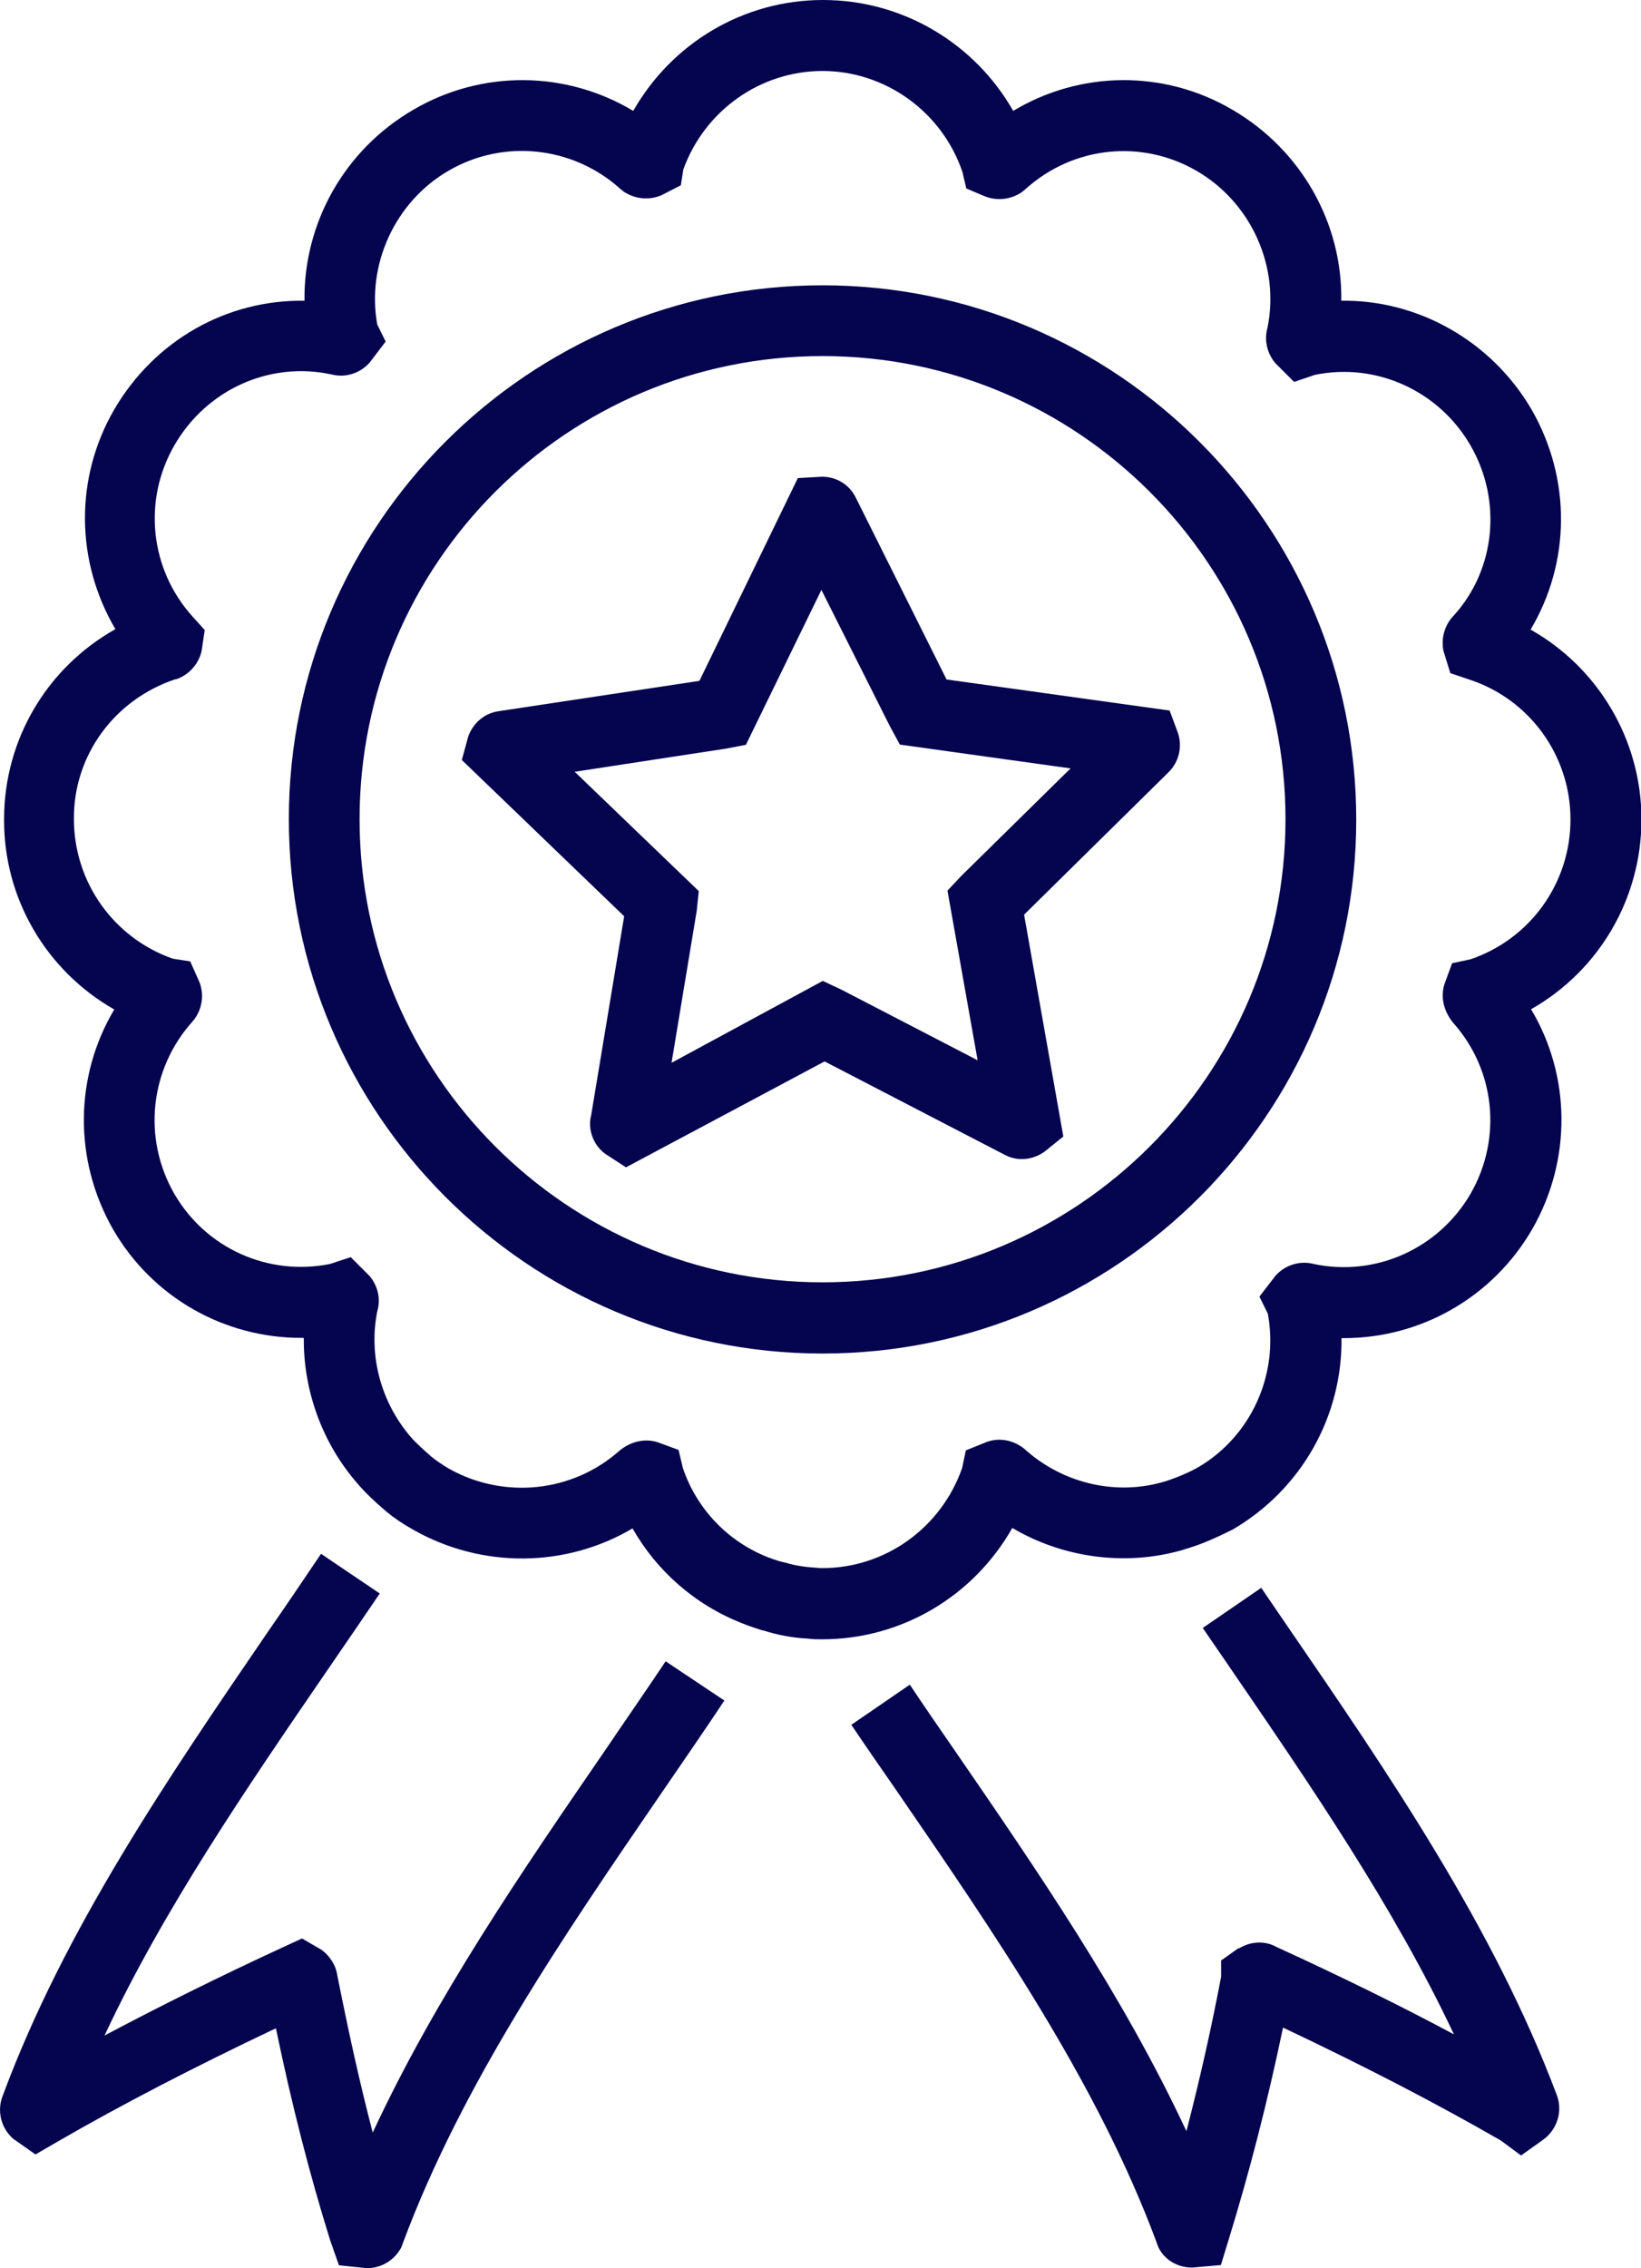 <svg xmlns="http://www.w3.org/2000/svg" id="Layer_2" data-name="Layer 2" viewBox="0 0 72.38 100"><defs><style>      .cls-1 {        fill: #04044f;        stroke-width: 0px;      }    </style></defs><g id="badge"><g><path class="cls-1" d="M5.04,44.51c-1.75,2.94-1.81,6.62-.05,9.7,1.75,3.02,4.92,4.78,8.3,4.78h.11c-.02,2.31.8,4.61,2.34,6.39.37.44.8.84,1.28,1.25.36.3.73.55,1.19.81,3.08,1.75,6.78,1.67,9.69-.05,1.06,1.87,2.75,3.36,4.8,4.17.27.11.53.2.75.27.08.03.19.06.22.06.62.2,1.31.33,1.98.36.2.03.41.03.61.03,3.52,0,6.69-1.91,8.39-4.91,2.2,1.3,4.91,1.69,7.41,1,.37-.11.75-.23,1.09-.37.39-.16.78-.34,1.22-.56,3.05-1.78,4.84-5.01,4.8-8.44h.11c3.37,0,6.55-1.78,8.3-4.8,1.77-3.08,1.69-6.8-.05-9.7,2.98-1.69,4.87-4.86,4.87-8.37s-1.91-6.69-4.89-8.37c1.75-2.94,1.81-6.62.05-9.69-1.78-3.06-5.05-4.86-8.4-4.81.05-3.41-1.75-6.64-4.8-8.42-3.03-1.78-6.73-1.72-9.67.05-1.7-2.98-4.87-4.89-8.39-4.89s-6.67,1.91-8.37,4.89c-2.95-1.77-6.66-1.83-9.7-.05-3.06,1.78-4.84,5.01-4.8,8.42-3.44-.05-6.62,1.75-8.4,4.81-1.75,3.03-1.69,6.7.06,9.67C2.08,29.43.18,32.6.18,36.12c-.02,3.53,1.89,6.7,4.86,8.39ZM7.77,29.95c.56-.19.98-.66,1.12-1.23l.14-.94-.55-.61c-1.87-2.08-2.19-5.12-.78-7.55,1.42-2.45,4.2-3.7,6.92-3.11.62.16,1.27-.05,1.69-.53l.7-.92-.37-.75c-.48-2.64.78-5.41,3.14-6.78,2.42-1.41,5.47-1.09,7.56.78l.17.14c.5.33,1.12.39,1.66.16l.86-.44.11-.7c.94-2.59,3.39-4.34,6.14-4.34s5.26,1.78,6.17,4.45l.17.73.78.33c.55.23,1.16.17,1.66-.16l.17-.14c2.09-1.89,5.12-2.22,7.56-.8,2.39,1.39,3.66,4.2,3.12,6.89-.16.55-.03,1.14.34,1.58l.83.83.91-.31c2.7-.56,5.47.69,6.87,3.11,1.41,2.44,1.09,5.47-.72,7.48-.42.42-.59,1.02-.47,1.59l.3.97.83.28c2.67.87,4.47,3.36,4.47,6.17s-1.78,5.28-4.42,6.17l-.8.17-.31.84c-.22.58-.09,1.23.34,1.77,1.87,2.08,2.19,5.11.78,7.56-1.41,2.42-4.19,3.67-6.92,3.09-.61-.16-1.27.05-1.69.53l-.7.91.37.75c.5,2.7-.75,5.42-3.08,6.78-.28.16-.56.28-.87.41-.23.09-.5.19-.73.25-2.09.58-4.39.03-6.05-1.47-.47-.39-1.11-.52-1.67-.31l-.92.37-.16.77c-.92,2.64-3.39,4.42-6.16,4.42-.08,0-.14,0-.33-.02-.52-.03-.94-.11-1.31-.22l-.25-.06c-.2-.06-.37-.12-.55-.19-1.75-.7-3.11-2.12-3.72-3.92l-.19-.8-.84-.31c-.58-.22-1.23-.09-1.75.33-2.08,1.86-5.12,2.17-7.55.8-.28-.17-.53-.33-.77-.53-.34-.3-.66-.58-.91-.87-1.31-1.53-1.86-3.58-1.47-5.53.16-.55.03-1.12-.34-1.56l-.83-.83-.91.3c-2.73.55-5.48-.69-6.87-3.09-1.41-2.45-1.09-5.5.81-7.61.41-.48.52-1.14.3-1.72l-.41-.92-.77-.12c-2.61-.92-4.36-3.37-4.36-6.16-.02-2.8,1.78-5.26,4.47-6.16Z"></path><path class="cls-1" d="M36.28,59.68c12.98,0,23.54-10.56,23.54-23.54s-10.56-23.56-23.54-23.56-23.54,10.56-23.54,23.54,10.56,23.56,23.54,23.56ZM36.28,15.7c11.26,0,20.42,9.15,20.42,20.42s-9.17,20.42-20.42,20.42-20.42-9.15-20.42-20.42,9.15-20.42,20.42-20.42ZM1.57,94.99l.95-.55c2.8-1.62,6-3.28,9.65-5.01.72,3.47,1.5,6.48,2.39,9.34l.39,1.11,1.06.11c.06,0,.11.02.17.02.64,0,1.23-.36,1.52-.92l.06-.16c2.61-7.03,7.11-13.59,11.47-19.95.91-1.33,1.83-2.66,2.72-4l-2.59-1.73c-.89,1.33-1.8,2.64-2.7,3.97-3.69,5.37-7.47,10.89-10.22,16.81-.56-2.14-1.06-4.41-1.56-6.92-.06-.45-.33-.87-.7-1.14l-.86-.5-.8.37c-2.91,1.34-5.51,2.64-7.91,3.91,2.62-5.59,6.26-10.9,9.81-16.08.78-1.14,1.56-2.27,2.33-3.41l-2.59-1.75c-.77,1.14-1.53,2.27-2.31,3.39-4.42,6.47-9,13.15-11.72,20.48-.28.67-.09,1.45.45,1.92l.98.69ZM54.64,85.89l-.78.55v.72c-.45,2.37-.97,4.64-1.53,6.81-2.78-5.97-6.59-11.51-10.31-16.92-.64-.92-1.27-1.84-1.89-2.77l-2.58,1.77c.62.92,1.27,1.86,1.91,2.78,4.39,6.39,8.94,13,11.55,20.03.19.67.83,1.12,1.56,1.12h.03l1.25-.11.33-1.08c.92-2.98,1.72-6.08,2.41-9.39,3.66,1.73,6.81,3.37,9.61,4.98l.89.66.98-.7c.62-.45.87-1.27.59-1.98-2.78-7.39-7.41-14.15-11.89-20.68l-1.14-1.67-2.58,1.77,1.16,1.69c3.58,5.23,7.26,10.59,9.92,16.23-2.37-1.27-4.98-2.55-7.86-3.87-.5-.27-1.12-.23-1.62.08Z"></path><path class="cls-1" d="M26.05,49.27c-.11.62.16,1.27.67,1.62l.89.58,8.76-4.67,7.95,4.12c.56.3,1.23.23,1.75-.14l.83-.67-1.73-9.78,6.37-6.28c.45-.44.62-1.11.42-1.72l-.37-1-9.84-1.37-4.01-8.03c-.28-.56-.84-.91-1.48-.91h-.02l-1.05.06-4.34,8.94-8.87,1.34c-.62.09-1.12.53-1.33,1.12l-.28,1.03,7.16,6.89-1.47,8.86ZM25.34,34.03l6.67-1.02.89-.17,3.33-6.83,3.02,6.01.44.81,7.53,1.05-4.81,4.73-.62.66,1.33,7.48-6-3.11-.83-.39-6.67,3.61,1.11-6.7.09-.87-5.47-5.26Z"></path></g></g></svg>